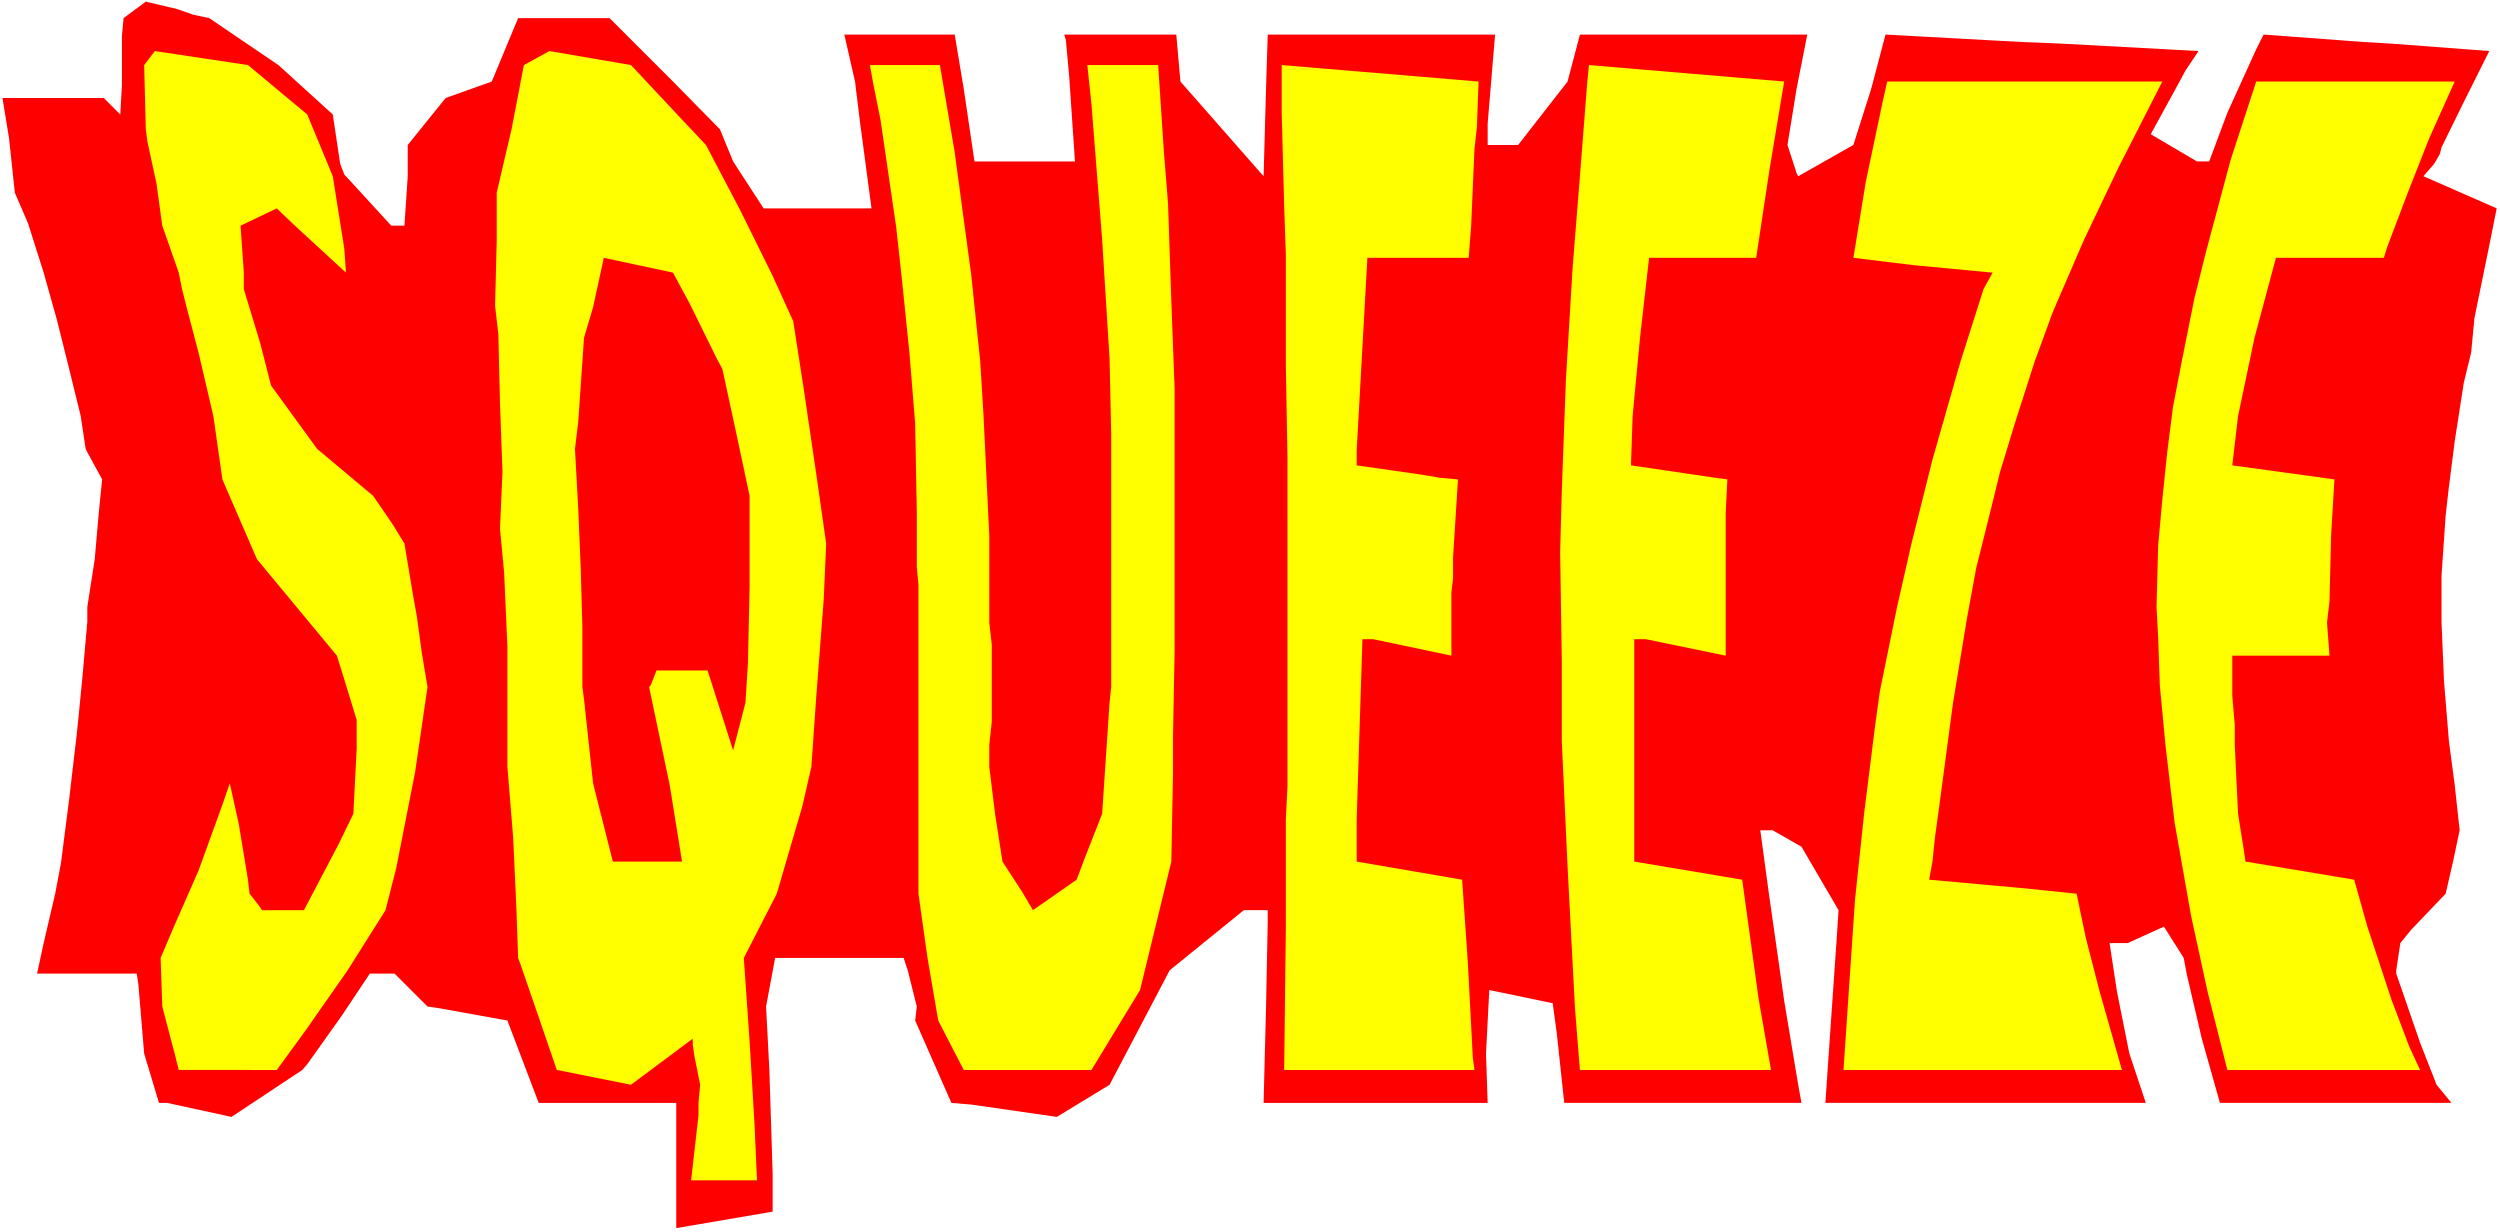 <?xml version="1.0" encoding="UTF-8" standalone="no"?>
<svg
   version="1.0"
   width="129.766mm"
   height="63.961mm"
   id="svg10"
   sodipodi:docname="Squeeze.wmf"
   xmlns:inkscape="http://www.inkscape.org/namespaces/inkscape"
   xmlns:sodipodi="http://sodipodi.sourceforge.net/DTD/sodipodi-0.dtd"
   xmlns="http://www.w3.org/2000/svg"
   xmlns:svg="http://www.w3.org/2000/svg">
  <rect width="100%" height="100%" fill="#333333" stroke="none"/>
  <sodipodi:namedview
     id="namedview10"
     pagecolor="#ffffff"
     bordercolor="#000000"
     borderopacity="0.25"
     inkscape:showpageshadow="2"
     inkscape:pageopacity="0.0"
     inkscape:pagecheckerboard="0"
     inkscape:deskcolor="#d1d1d1"
     inkscape:document-units="mm" />
  <defs
     id="defs1">
    <pattern
       id="WMFhbasepattern"
       patternUnits="userSpaceOnUse"
       width="6"
       height="6"
       x="0"
       y="0" />
  </defs>
  <path
     style="fill:#ffffff;fill-opacity:1;fill-rule:evenodd;stroke:none"
     d="M 0,241.743 H 490.455 V 0 H 0 Z"
     id="path1" />
  <path
     style="fill:#ff0000;fill-opacity:1;fill-rule:evenodd;stroke:none"
     d="m 54.621,12.766 10.666,9.696 1.454,9.696 0.808,2.101 0.323,0.323 8.888,9.696 h 2.586 l 0.646,-9.696 v -6.141 l 7.434,-9.211 9.05,-3.232 5.171,-12.443 h 17.938 l 12.443,12.443 9.211,9.372 2.586,6.302 5.979,9.211 h 21.17 l -2.262,-16.967 -0.97,-7.918 -2.101,-9.211 h 21.654 l 1.778,10.665 2.101,14.22 h 19.715 l -1.131,-16.644 -0.646,-7.11 -0.323,-1.131 h 21.978 l 0.808,9.211 16.322,18.583 0.485,-17.452 0.323,-10.342 h 44.602 l -1.454,17.452 v 4.201 h 5.979 l 9.696,-12.443 2.424,-9.211 H 354.55 l -2.101,10.665 -1.778,10.988 1.778,5.494 0.323,0.646 10.827,-6.141 3.394,-10.665 0.485,-1.778 2.424,-9.211 26.664,1.454 7.918,0.323 26.826,1.454 -2.586,3.878 -1.131,2.101 -5.656,10.342 9.05,5.333 h 2.424 l 3.555,-9.534 5.656,-12.443 1.454,-2.909 19.554,1.454 5.494,0.323 19.23,1.454 -5.333,10.665 -4.04,8.241 -0.323,1.293 -1.131,1.939 -2.101,2.424 14.382,6.302 -1.454,7.272 -2.909,14.22 -0.646,6.787 -1.454,5.979 -1.778,11.473 -1.131,8.888 -0.646,5.656 -0.808,11.796 v 9.049 l 0.485,11.635 0.97,11.796 1.131,8.564 0.97,8.888 -1.293,6.141 -1.454,6.302 -6.787,7.11 -2.101,2.585 -0.808,5.333 v 0.646 l 4.686,13.574 3.232,8.241 2.909,3.555 h -45.41 l -3.555,-12.604 -2.909,-12.443 -0.646,-3.393 -3.878,-6.141 -7.11,3.232 h -3.555 l 1.454,9.534 2.424,12.119 3.232,9.696 H 358.105 l 0.808,-11.796 1.454,-21.007 0.323,-5.009 -7.272,-12.443 -5.656,-3.232 h -2.424 l 1.778,13.089 2.909,20.361 2.747,16.482 0.646,3.555 h -46.541 l -1.454,-13.574 -0.808,-5.979 -12.443,-2.585 -0.646,12.443 0.323,9.696 h -43.955 l 0.485,-18.906 0.323,-16.482 v -2.424 h -4.686 l -14.544,11.796 -11.797,22.461 -10.342,6.302 -16.806,-2.424 -3.878,-0.323 -7.11,-16.159 0.323,-2.747 -1.778,-7.11 -0.808,-2.424 h -25.21 l -1.778,9.534 0.646,12.443 0.646,20.361 v 7.433 l -18.907,3.232 v -9.372 -3.07 -5.979 -3.393 -2.747 h -26.987 l -6.141,-16.159 -13.413,-2.424 -2.262,-0.323 -6.464,-6.464 h -4.848 l -5.494,8.241 -6.787,9.534 -0.97,1.131 -13.898,9.211 -12.605,-2.747 H 31.189 L 28.28,206.677 27.149,193.103 26.826,191.002 H 7.272 l 1.293,-5.979 2.262,-9.696 1.131,-5.979 1.616,-12.604 1.454,-12.443 0.323,-3.07 0.808,-8.241 0.97,-10.988 v -2.909 l 1.454,-9.372 0.808,-9.211 0.646,-6.464 -2.909,-5.333 -0.323,-0.646 -0.97,-6.464 -2.262,-9.211 L 11.15,62.698 8.565,53.487 5.494,43.792 2.909,37.813 1.778,27.148 0.485,19.23 H 20.362 l 3.232,3.232 0.323,-5.656 V 7.11 l 0.323,-3.555 4.363,-3.232 6.141,1.454 3.232,1.131 3.07,0.646 z"
     id="path2" />
  <path
     style="fill:#ffff00;fill-opacity:1;fill-rule:evenodd;stroke:none"
     d="m 60.277,22.461 5.01,12.119 2.262,14.22 0.323,4.686 -10.019,-9.211 -3.555,-3.393 -7.11,3.393 0.646,9.211 v 3.232 l 3.232,10.665 2.101,8.241 9.05,12.443 10.989,9.211 3.878,5.656 2.262,3.717 1.778,10.665 0.646,3.555 0.97,7.11 1.131,6.787 -2.424,16.644 -3.717,18.906 -2.101,8.241 -7.434,11.796 -8.242,11.796 -5.656,7.756 H 35.067 l -0.808,-3.232 -2.424,-9.211 -0.323,-9.534 2.747,-6.464 4.686,-10.665 4.686,-12.927 1.454,-4.201 1.778,8.08 1.778,10.827 0.323,2.747 1.778,2.262 0.646,0.97 h 8.242 l 6.787,-12.927 2.909,-5.979 0.646,-12.766 v -5.656 L 67.549,133.314 66.094,128.628 50.419,109.721 44.602,96.309 43.632,94.047 41.854,81.604 38.946,69.162 l -2.424,-9.211 -0.808,-3.232 -0.646,-3.232 -3.232,-9.211 -1.131,-8.241 -1.778,-8.241 -0.323,-2.424 -0.323,-12.604 2.101,-2.747 18.261,2.747 z"
     id="path3" />
  <path
     style="fill:#ffff00;fill-opacity:1;fill-rule:evenodd;stroke:none"
     d="m 138.491,28.44 6.787,12.927 6.302,12.766 4.04,8.888 2.101,13.574 2.424,16.482 1.939,13.574 -0.485,10.988 -1.454,18.906 -0.97,13.897 -1.778,7.756 -5.01,17.129 -6.464,12.604 1.131,16.321 0.97,16.321 0.485,10.988 h -12.928 l 1.454,-12.766 v -2.424 l 0.323,-3.555 -1.131,-5.656 -0.323,-2.262 v -1.131 l -12.12,9.049 -14.544,-2.909 -7.11,-20.684 -0.485,-1.293 -0.323,-9.372 -0.646,-14.22 -1.131,-13.897 v -11.796 -11.796 l -0.646,-14.543 -0.808,-8.564 0.485,-11.15 -0.485,-13.412 -0.323,-13.574 -0.646,-5.656 0.323,-12.604 v -9.534 l 2.909,-12.443 2.424,-12.604 5.01,-2.747 15.998,2.747 9.373,10.019 z"
     id="path4" />
  <path
     style="fill:#ffff00;fill-opacity:1;fill-rule:evenodd;stroke:none"
     d="m 194.081,150.443 1.131,9.211 1.454,9.372 3.878,5.979 2.101,3.555 8.565,-5.979 1.778,-4.686 3.232,-8.241 1.454,-21.815 0.323,-3.07 V 111.822 85.159 l -0.323,-14.867 -1.454,-23.269 -2.101,-26.663 -0.808,-7.595 h 13.898 l 1.131,17.129 0.808,10.019 0.646,19.23 0.646,17.129 v 17.129 12.119 10.019 6.948 5.171 l -0.323,17.129 v 7.11 l -0.323,17.129 -6.141,25.208 -9.534,15.674 h -25.048 l -5.01,-9.696 -2.101,-12.281 -1.778,-12.604 v -18.906 -15.674 -9.211 -16.806 l -0.323,-3.555 v -10.665 l -0.323,-17.452 -1.131,-13.897 -1.454,-14.22 -1.131,-10.342 -3.07,-21.007 -1.454,-7.272 -0.646,-3.555 h 13.736 l 2.909,17.129 1.778,13.251 1.454,10.665 1.778,17.129 0.646,10.665 1.131,23.593 v 16.967 l 0.485,4.363 v 15.028 l -0.485,4.525 z"
     id="path5" />
  <path
     style="fill:#ffff00;fill-opacity:1;fill-rule:evenodd;stroke:none"
     d="M 288.132,50.578 H 268.256 l -2.101,37.813 v 2.909 l 12.443,1.778 3.878,0.646 3.555,0.323 -0.97,15.351 v 4.04 l -0.323,2.747 v 12.443 l -15.352,-3.232 h -2.101 l -1.131,35.389 v 8.241 l 20.685,3.555 0.808,11.635 0.323,4.686 0.97,18.583 0.323,2.424 h -37.33 l 0.323,-27.794 v -21.33 l 0.323,-6.464 V 102.288 89.846 l -0.323,-18.26 V 49.932 l -0.323,-9.372 -0.485,-18.422 v -9.372 l 38.622,3.232 -0.323,8.888 -0.485,4.363 -0.646,15.028 z"
     id="path6" />
  <path
     style="fill:#ffff00;fill-opacity:1;fill-rule:evenodd;stroke:none"
     d="m 344.531,50.578 h -21.008 l -1.778,15.674 -1.454,15.351 -0.323,9.696 16.483,2.424 2.424,0.323 -0.323,6.464 v 19.23 8.888 l -15.675,-3.232 h -2.262 v 21.815 21.815 l 21.17,3.555 3.232,23.431 2.424,13.897 h -37.491 l -0.97,-12.119 -1.454,-27.794 -1.131,-24.562 v -15.674 l -0.323,-21.492 0.323,-11.958 0.808,-21.815 1.293,-21.653 1.454,-18.26 1.454,-18.583 0.323,-3.232 38.299,3.232 -2.909,17.452 z"
     id="path7" />
  <path
     style="fill:#ffff00;fill-opacity:1;fill-rule:evenodd;stroke:none"
     d="m 379.113,169.026 -0.646,3.555 17.938,1.616 10.989,1.131 1.778,8.564 2.747,10.665 4.363,15.351 h -54.621 l 1.131,-16.806 1.131,-16.644 1.778,-16.806 2.101,-16.806 0.97,-7.11 3.394,-16.644 2.747,-12.119 4.202,-16.806 5.494,-19.23 4.525,-14.22 1.778,-3.232 -15.352,-1.454 -11.958,-1.454 2.424,-14.867 3.232,-15.351 0.97,-4.363 h 53.974 l -8.565,16.806 -6.787,14.22 -6.141,14.22 -3.555,9.696 -3.878,12.119 -2.909,9.534 -1.778,7.272 -2.909,11.635 -1.778,9.696 -2.747,16.644 -2.586,19.391 -0.97,7.11 z"
     id="path8" />
  <path
     style="fill:#ffff00;fill-opacity:1;fill-rule:evenodd;stroke:none"
     d="M 467.67,50.578 H 446.5 l -4.202,15.674 -3.232,15.351 -1.131,9.696 20.038,2.747 -0.646,10.827 -0.323,13.089 -0.485,4.201 0.485,6.464 H 437.935 v 7.918 l 0.485,5.656 v 3.878 l 0.646,13.574 1.131,7.11 0.323,2.262 21.331,3.555 2.586,9.211 4.686,14.22 3.555,9.372 2.101,4.525 h -37.814 l -3.878,-15.351 -3.232,-14.867 -3.232,-18.26 -1.778,-15.028 -1.131,-11.958 -0.323,-9.372 -0.323,-5.979 0.323,-12.119 0.808,-8.888 0.97,-9.372 1.131,-8.888 1.778,-9.211 2.424,-12.119 2.262,-9.049 4.848,-18.098 5.01,-15.351 h 38.946 l -5.01,11.15 -4.202,10.665 -4.04,10.665 z"
     id="path9" />
  <path
     style="fill:#ff0000;fill-opacity:1;fill-rule:evenodd;stroke:none"
     d="m 141.723,72.393 3.07,14.22 2.262,10.665 v 17.937 l -0.323,14.867 -0.485,7.756 -2.424,9.372 -5.01,-15.674 h -10.019 l -1.131,2.909 -0.323,0.323 4.04,19.23 2.424,15.028 h -13.574 l -3.878,-15.351 -1.778,-16.482 -0.323,-2.424 v -11.796 l -0.323,-11.473 -0.485,-11.635 -0.646,-11.796 0.646,-5.333 1.131,-16.482 1.778,-5.979 2.101,-9.696 13.574,2.909 3.232,5.979 5.333,10.827 z"
     id="path10" />
</svg>
